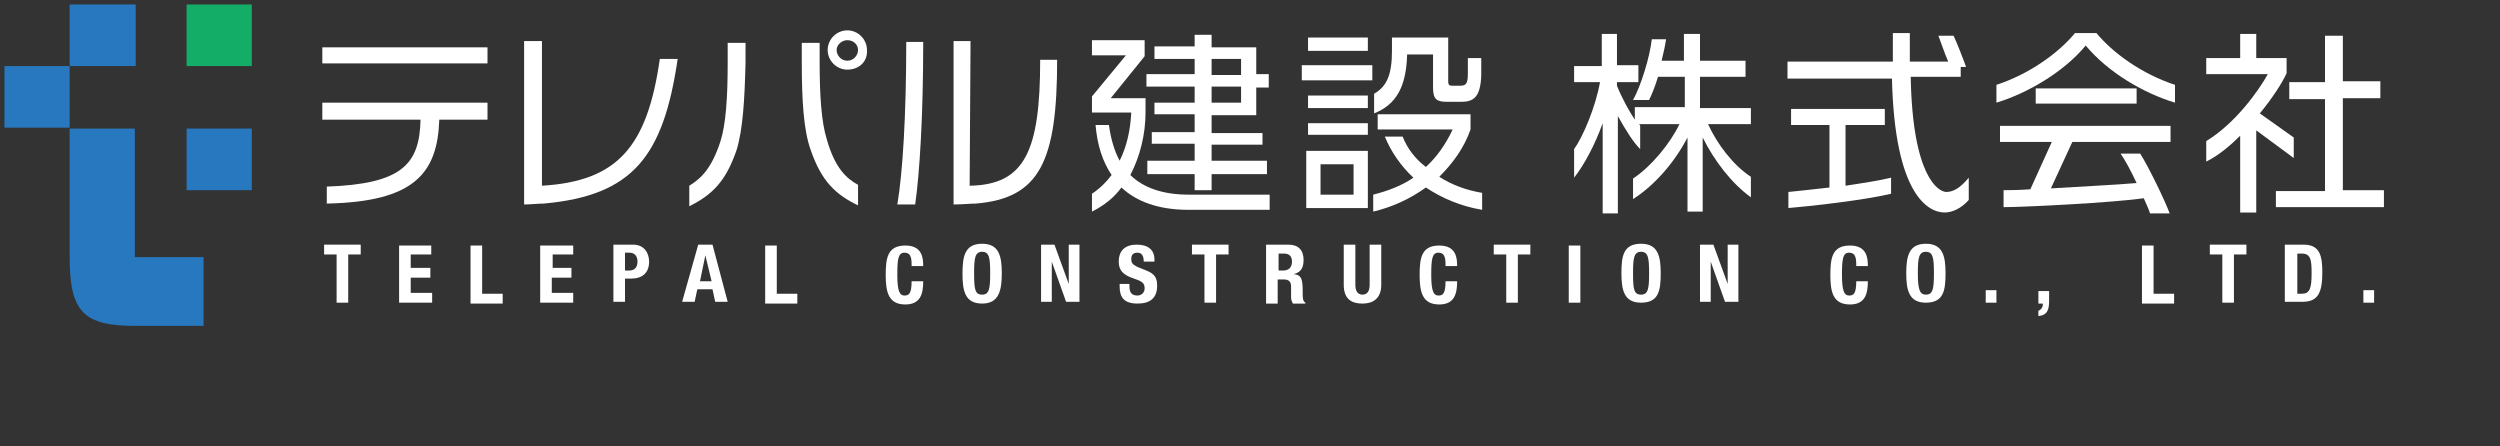 <?xml version="1.0" encoding="utf-8"?>
<!-- Generator: Adobe Illustrator 24.3.0, SVG Export Plug-In . SVG Version: 6.00 Build 0)  -->
<svg version="1.1" id="レイヤー_1" xmlns="http://www.w3.org/2000/svg" xmlns:xlink="http://www.w3.org/1999/xlink" x="0px"
	 y="0px" viewBox="0 0 280 50" style="enable-background:new 0 0 280 50;" xml:space="preserve">
<rect x="0" y="0" width="280" height="50" fill="#333333" stroke="none"/>
<style type="text/css">
	.st0{fill-rule:evenodd;clip-rule:evenodd;fill:#13AD67;}
	.st1{fill-rule:evenodd;clip-rule:evenodd;fill:#2778BE;}
	.st2{fill:#FFFFFF;}
</style>
<polygon class="st0" points="20.9,7.4 28.2,7.4 28.2,0.5 20.9,0.5 20.9,7.4 "/>
<polygon class="st1" points="20.9,21.3 28.2,21.3 28.2,14.4 20.9,14.4 20.9,21.3 "/>
<polygon class="st1" points="7.8,7.4 15.2,7.4 15.2,0.5 7.8,0.5 7.8,7.4 "/>
<path class="st1" d="M7.8,28.8c0,6.2,1.6,7.7,7.4,7.7h7.6v-7.7h-7.7V14.4H7.8V7.4H0.5v6.9h7.3V28.8L7.8,28.8z"/>
<g>
	<path class="st2" d="M36.1,7.2V5.3h18.5v1.8H36.1z M49.2,13.4c-0.2,6.1-2.9,9.2-12.6,9.4v-1.9c8.3-0.3,10.4-2.4,10.5-7.5h-11v-1.9
		h18.5v1.9H49.2z"/>
	<path class="st2" d="M60.9,22.8c-0.6,0-1.5,0.1-2.2,0.1V4.6h2v16.2c8.5-0.5,11.8-4.4,13.2-14.2h2C74.3,17.5,70.9,21.9,60.9,22.8z"
		/>
	<path class="st2" d="M82.5,16.8c-1.2,3.5-2.7,5-5.3,6.3v-2.3c1.3-0.8,2.5-1.9,3.5-5c0.6-1.9,0.8-4.9,0.8-8.7V4.8h2v2.2
		C83.4,11.2,83.2,14.5,82.5,16.8z M90.8,16.8c-0.8-2.2-1-5.6-1-9.8V4.8h2V7c0,3.7,0.2,6.7,0.8,8.6c0.9,3.2,2.2,4.4,3.5,5.1v2.3
		C93.6,21.8,92,20.3,90.8,16.8z M94.9,7.8c-1.2,0-2.2-1-2.2-2.2c0-1.2,1-2.2,2.2-2.2s2.2,1,2.2,2.2C97.2,6.9,96.2,7.8,94.9,7.8z
		 M94.9,4.5c-0.6,0-1.2,0.5-1.2,1.1c0,0.6,0.5,1.2,1.2,1.2s1.2-0.6,1.2-1.2C96.1,5,95.6,4.5,94.9,4.5z"/>
	<path class="st2" d="M102.5,22.9h-2c0.6-3.5,1-10,1-18.2h1.9C103.4,13,103,19.4,102.5,22.9z M109.3,22.8c-0.7,0-1.5,0.1-2.5,0.1
		V4.6h1.9l-0.1,16.2c6.2-0.1,7.9-3.9,7.9-14.1h1.9C118.4,18,116.5,22.2,109.3,22.8z"/>
	<path class="st2" d="M133.1,23.5c-3.3,0-5.8-0.9-7.5-2.5c-0.8,1.1-1.9,2-3.3,2.7v-2c0.9-0.6,1.6-1.3,2.2-2.1
		c-1-1.5-1.6-3.3-1.8-5.6h1.5c0.2,1.5,0.6,2.9,1.2,4c0.8-1.6,1.2-3.4,1.3-5.4h-4.4v-1.8l3.8-4.6h-3.8V4.5h5.9v1.8l-3.8,4.7h3.9v1.6
		c0,2.4-0.6,4.9-1.7,7c1.4,1.4,3.6,2.2,6.5,2.2h9.1v1.7H133.1z M140.7,9.8v3.1h-5v2h5.7v1.3h-5.7V18h6.2v1.5h-6.2v1.8h-1.9v-1.8
		h-5.3V18h5.3v-1.9H129v-1.3h4.8v-2h-4.5v-1.3h4.5V9.7h-5.4V8.3h5.4V6.6h-4.5V5.2h4.5V3.9h1.9v1.4h5v3h1.4v1.5H140.7z M139,6.6h-3.3
		v1.8h3.3V6.6z M139,9.7h-3.3v1.8h3.3V9.7z"/>
	<path class="st2" d="M145.8,9V7.3h7.9V9H145.8z M146.3,23.3v-6.4h6.9v6.4H146.3z M146.5,5.7V4.2h6.7v1.5H146.5z M146.5,12.1v-1.4
		h6.7v1.4H146.5z M146.5,15.1v-1.3h6.7v1.3H146.5z M151.6,18.4h-3.7v3.4h3.7V18.4z M159.7,21c-1.8,1.3-3.8,2.2-5.9,2.7v-1.9
		c1.6-0.4,3.2-1,4.5-1.9c-1.4-1.3-2.5-2.9-3.2-4.6h2c0.5,1.3,1.4,2.5,2.6,3.4c1.2-1.1,2.2-2.5,3-4.2h-8.4v-1.7h10.4v1.7
		c-0.7,2-1.9,3.7-3.5,5.3c1.4,0.9,3,1.5,4.8,1.8v1.9C163.6,23.1,161.5,22.2,159.7,21z M163.7,11.4h-1.7c-1.1,0-1.5-0.3-1.5-1.6V6.1
		h-2.9c-0.1,3.6-1.2,5.6-3.7,6.6v-2.2c1.4-0.8,2-2.1,2-4.8V4.2h6.3v4.9c0,0.5,0.2,0.5,0.5,0.5h0.8c0.7,0,0.9-0.2,0.9-1.4V6.5h1.5v2
		C165.8,10.8,165.1,11.4,163.7,11.4z"/>
	<path class="st2" d="M190.7,15.4l0,1.5v6.8H189V17l0-1.6c-1.4,2.7-3.6,5.3-6.1,6.9V20c2.1-1.4,4.2-4,5.2-6.1h-4.5
		c0,0.1,0.1,0.1,0.1,0.2v2.6c-0.8-0.8-1.6-2.1-2.5-3.7l0,1v9.9h-1.7v-9l0-1.1c-0.9,2.5-2.1,4.7-3.2,6.1v-3.2c1-1.4,2.4-4.7,2.9-7.5
		h-2.9V7.4h3.1V3.8h1.7v3.5h2.4v1.9h-2.4v0.4c0.6,1.5,1.4,2.9,2,3.8v-1.4h5.6V8.6h-3c-0.3,1-0.7,2-1,2.6h-1.8
		c0.9-1.6,1.9-4.9,2.1-6.8h1.6c-0.1,0.7-0.3,1.6-0.5,2.4h2.5v-3h1.8v3h5.1v1.8h-5.1v3.5h5.7v1.8h-4.8c1,2.2,2.8,4.6,4.8,5.9v2.3
		C193.9,20.5,192,18,190.7,15.4z"/>
	<path class="st2" d="M217.8,23.8c-1.8,0-5.6-1.9-5.9-15h-11.7V6.9H212V3.7h1.9v3.2h4.3c-0.4-0.9-0.9-2.4-1.1-2.9h1.7
		c0.3,0.6,1.2,2.9,1.4,3.5h-0.6v1.1h-5.6c0.2,11.2,3.1,12.9,4,12.9c0.8,0,1.6-0.5,2.5-1.6v2.5C219.6,23.4,218.6,23.8,217.8,23.8z
		 M200.3,23.3v-1.8c1.1-0.1,2.8-0.3,4.6-0.5v-7h-4.3v-1.8h10.5V14h-4.4v6.8c2-0.3,3.9-0.6,5.1-0.9v1.8
		C208.9,22.4,202.8,23.1,200.3,23.3z"/>
	<path class="st2" d="M233.6,5.1c-2.4,2.9-6.4,5.3-10,6.4v-2c3.7-1.2,7-3.6,8.8-5.8h2.4c1.8,2.2,5.1,4.6,8.8,5.8v2
		C240,10.4,236.1,8.1,233.6,5.1z M232.1,15.9l-2.4,5.2c3.3-0.2,7.3-0.4,9.6-0.6c-0.6-1.3-1.3-2.6-1.8-3.3h2.2
		c0.9,1.4,2.8,5.3,3.3,6.7h-2.2c-0.1-0.4-0.4-1-0.7-1.7c-3.4,0.5-13.4,1-15.7,1v-1.9c0.6,0,1.6,0,3-0.1l2.4-5.3h-5.8v-1.8h19.1v1.8
		H232.1z M228,11.6V9.9h11.3v1.7H228z"/>
	<path class="st2" d="M252.7,14.6v9.2h-1.8v-7.6l0-1c-1.1,1.1-2.4,2.2-3.8,2.9v-2.3c3.3-2,5.9-5.7,6.9-7.5h-6.9V6.5h3.8V3.8h1.8v2.7
		h3.4v1.7c-0.5,1.1-1.6,2.8-3,4.5l3.8,2.7v2.3L252.7,14.6z M254.9,23.3v-1.9h5.5V11.1h-4V9.2h4V4h2v5.1h4.2v1.9h-4.2v10.3h4.6v1.9
		H254.9z"/>
</g>
<g>
	<path class="st2" d="M40.4,27.4v1.1H39v5.4h-1.3v-5.4h-1.4v-1.1H40.4z"/>
	<path class="st2" d="M48.3,27.4v1.1H46V30h2.2v1.1H46v1.7h2.4v1.1h-3.7v-6.4H48.3z"/>
	<path class="st2" d="M52.7,33.9v-6.4H54v5.4h2.3v1.1H52.7z"/>
	<path class="st2" d="M64.2,27.4v1.1h-2.3V30H64v1.1h-2.2v1.7h2.4v1.1h-3.7v-6.4H64.2z"/>
	<path class="st2" d="M68.6,27.4h2.3c1.3,0,1.8,1,1.8,1.9c0,1.3-0.8,1.9-2,1.9h-0.7v2.6h-1.3V27.4z M69.9,30.3h0.6
		c0.5,0,0.9-0.3,0.9-1c0-0.6-0.3-1-0.9-1h-0.5V30.3z"/>
	<path class="st2" d="M78.2,27.4h1.6l1.7,6.4h-1.4l-0.3-1.4h-1.7l-0.3,1.4h-1.4L78.2,27.4z M78.4,31.5h1.3L79,28.6h0L78.4,31.5z"/>
	<path class="st2" d="M85.7,33.9v-6.4H87v5.4h2.3v1.1H85.7z"/>
	<path class="st2" d="M102.1,29.6c0-0.9-0.2-1.3-0.8-1.3c-0.7,0-0.8,0.7-0.8,2.5c0,1.9,0.3,2.3,0.8,2.3c0.5,0,0.8-0.2,0.8-1.6h1.3
		c0,1.4-0.3,2.6-2,2.6c-1.9,0-2.2-1.4-2.2-3.3s0.2-3.3,2.2-3.3c1.9,0,2,1.4,2,2.3H102.1z"/>
	<path class="st2" d="M110,27.3c1.9,0,2.2,1.4,2.2,3.3S111.9,34,110,34c-1.9,0-2.2-1.4-2.2-3.3S108,27.3,110,27.3z M110,33
		c0.8,0,0.9-0.7,0.9-2.4c0-1.7-0.1-2.4-0.9-2.4s-0.9,0.7-0.9,2.4C109.1,32.4,109.2,33,110,33z"/>
	<path class="st2" d="M118.1,27.4l1.6,4.4h0v-4.4h1.2v6.4h-1.5l-1.6-4.5h0v4.5h-1.2v-6.4H118.1z"/>
	<path class="st2" d="M126.5,31.9v0.2c0,0.6,0.2,1,0.9,1c0.4,0,0.8-0.3,0.8-0.8c0-0.6-0.3-0.8-1.2-1.1c-1.2-0.4-1.7-0.9-1.7-1.9
		c0-1.3,0.8-1.9,2-1.9c1.2,0,2,0.5,2,1.7v0.2h-1.2c0-0.6-0.2-1-0.7-1c-0.6,0-0.7,0.4-0.7,0.7c0,0.4,0.1,0.6,0.7,0.9l1,0.4
		c1,0.4,1.2,0.9,1.2,1.7c0,1.4-0.8,2-2.2,2c-1.5,0-2-0.7-2-1.9v-0.3H126.5z"/>
	<path class="st2" d="M137.6,27.4v1.1h-1.4v5.4h-1.3v-5.4h-1.4v-1.1H137.6z"/>
	<path class="st2" d="M141.9,27.4h2.4c1.1,0,1.7,0.6,1.7,1.7c0,0.9-0.3,1.4-1.1,1.6v0c0.9,0.1,1,0.6,1,2c0,0.7,0,1,0.3,1.2v0.1h-1.4
		c-0.1-0.2-0.2-0.4-0.2-0.7l0-1.2c0-0.5-0.2-0.8-0.8-0.8h-0.7v2.7h-1.3V27.4z M143.2,30.3h0.5c0.6,0,1-0.3,1-1
		c0-0.6-0.3-0.9-0.9-0.9h-0.6V30.3z"/>
	<path class="st2" d="M151.8,27.4v4.5c0,0.6,0.2,1.1,0.8,1.1s0.8-0.5,0.8-1.1v-4.5h1.3v4.5c0,1.6-1,2.1-2.1,2.1s-2.1-0.4-2.1-2.1
		v-4.5H151.8z"/>
	<path class="st2" d="M161.9,29.6c0-0.9-0.2-1.3-0.8-1.3c-0.7,0-0.8,0.7-0.8,2.5c0,1.9,0.3,2.3,0.8,2.3c0.5,0,0.8-0.2,0.8-1.6h1.3
		c0,1.4-0.3,2.6-2,2.6c-1.9,0-2.2-1.4-2.2-3.3s0.2-3.3,2.2-3.3c1.9,0,2,1.4,2,2.3H161.9z"/>
	<path class="st2" d="M171.4,27.4v1.1H170v5.4h-1.3v-5.4h-1.4v-1.1H171.4z"/>
	<path class="st2" d="M175.7,33.9v-6.4h1.3v6.4H175.7z"/>
	<path class="st2" d="M183.8,27.3c1.9,0,2.2,1.4,2.2,3.3s-0.2,3.3-2.2,3.3c-1.9,0-2.2-1.4-2.2-3.3S181.8,27.3,183.8,27.3z M183.8,33
		c0.8,0,0.9-0.7,0.9-2.4c0-1.7-0.1-2.4-0.9-2.4s-0.9,0.7-0.9,2.4C182.9,32.4,183,33,183.8,33z"/>
	<path class="st2" d="M191.9,27.4l1.6,4.4h0v-4.4h1.2v6.4h-1.5l-1.6-4.5h0v4.5h-1.2v-6.4H191.9z"/>
	<path class="st2" d="M207.9,29.6c0-0.9-0.2-1.3-0.8-1.3c-0.7,0-0.8,0.7-0.8,2.5c0,1.9,0.3,2.3,0.8,2.3c0.5,0,0.8-0.2,0.8-1.6h1.3
		c0,1.4-0.3,2.6-2,2.6c-1.9,0-2.2-1.4-2.2-3.3s0.2-3.3,2.2-3.3c1.9,0,2,1.4,2,2.3H207.9z"/>
	<path class="st2" d="M215.7,27.3c1.9,0,2.2,1.4,2.2,3.3s-0.2,3.3-2.2,3.3c-1.9,0-2.2-1.4-2.2-3.3S213.8,27.3,215.7,27.3z M215.7,33
		c0.8,0,0.9-0.7,0.9-2.4c0-1.7-0.1-2.4-0.9-2.4s-0.9,0.7-0.9,2.4C214.8,32.4,215,33,215.7,33z"/>
	<path class="st2" d="M223.6,32.5v1.4h-1.2v-1.4H223.6z"/>
	<path class="st2" d="M229.5,32.5v1.2c0,1-0.2,1.6-1.2,1.7v-0.6c0.3-0.1,0.5-0.4,0.5-0.7v-0.1h-0.5v-1.4H229.5z"/>
	<path class="st2" d="M239.9,33.9v-6.4h1.3v5.4h2.3v1.1H239.9z"/>
	<path class="st2" d="M251.6,27.4v1.1h-1.4v5.4h-1.3v-5.4h-1.4v-1.1H251.6z"/>
	<path class="st2" d="M255.9,27.4h2.1c1.8,0,2.1,1.2,2.1,3.1c0,2.3-0.5,3.3-2.2,3.3h-2V27.4z M257.2,32.9h0.6c0.9,0,1.1-0.6,1.1-2.3
		c0-1.5-0.1-2.2-1.1-2.2h-0.5V32.9z"/>
	<path class="st2" d="M265.9,32.5v1.4h-1.2v-1.4H265.9z"/>
</g>
</svg>
